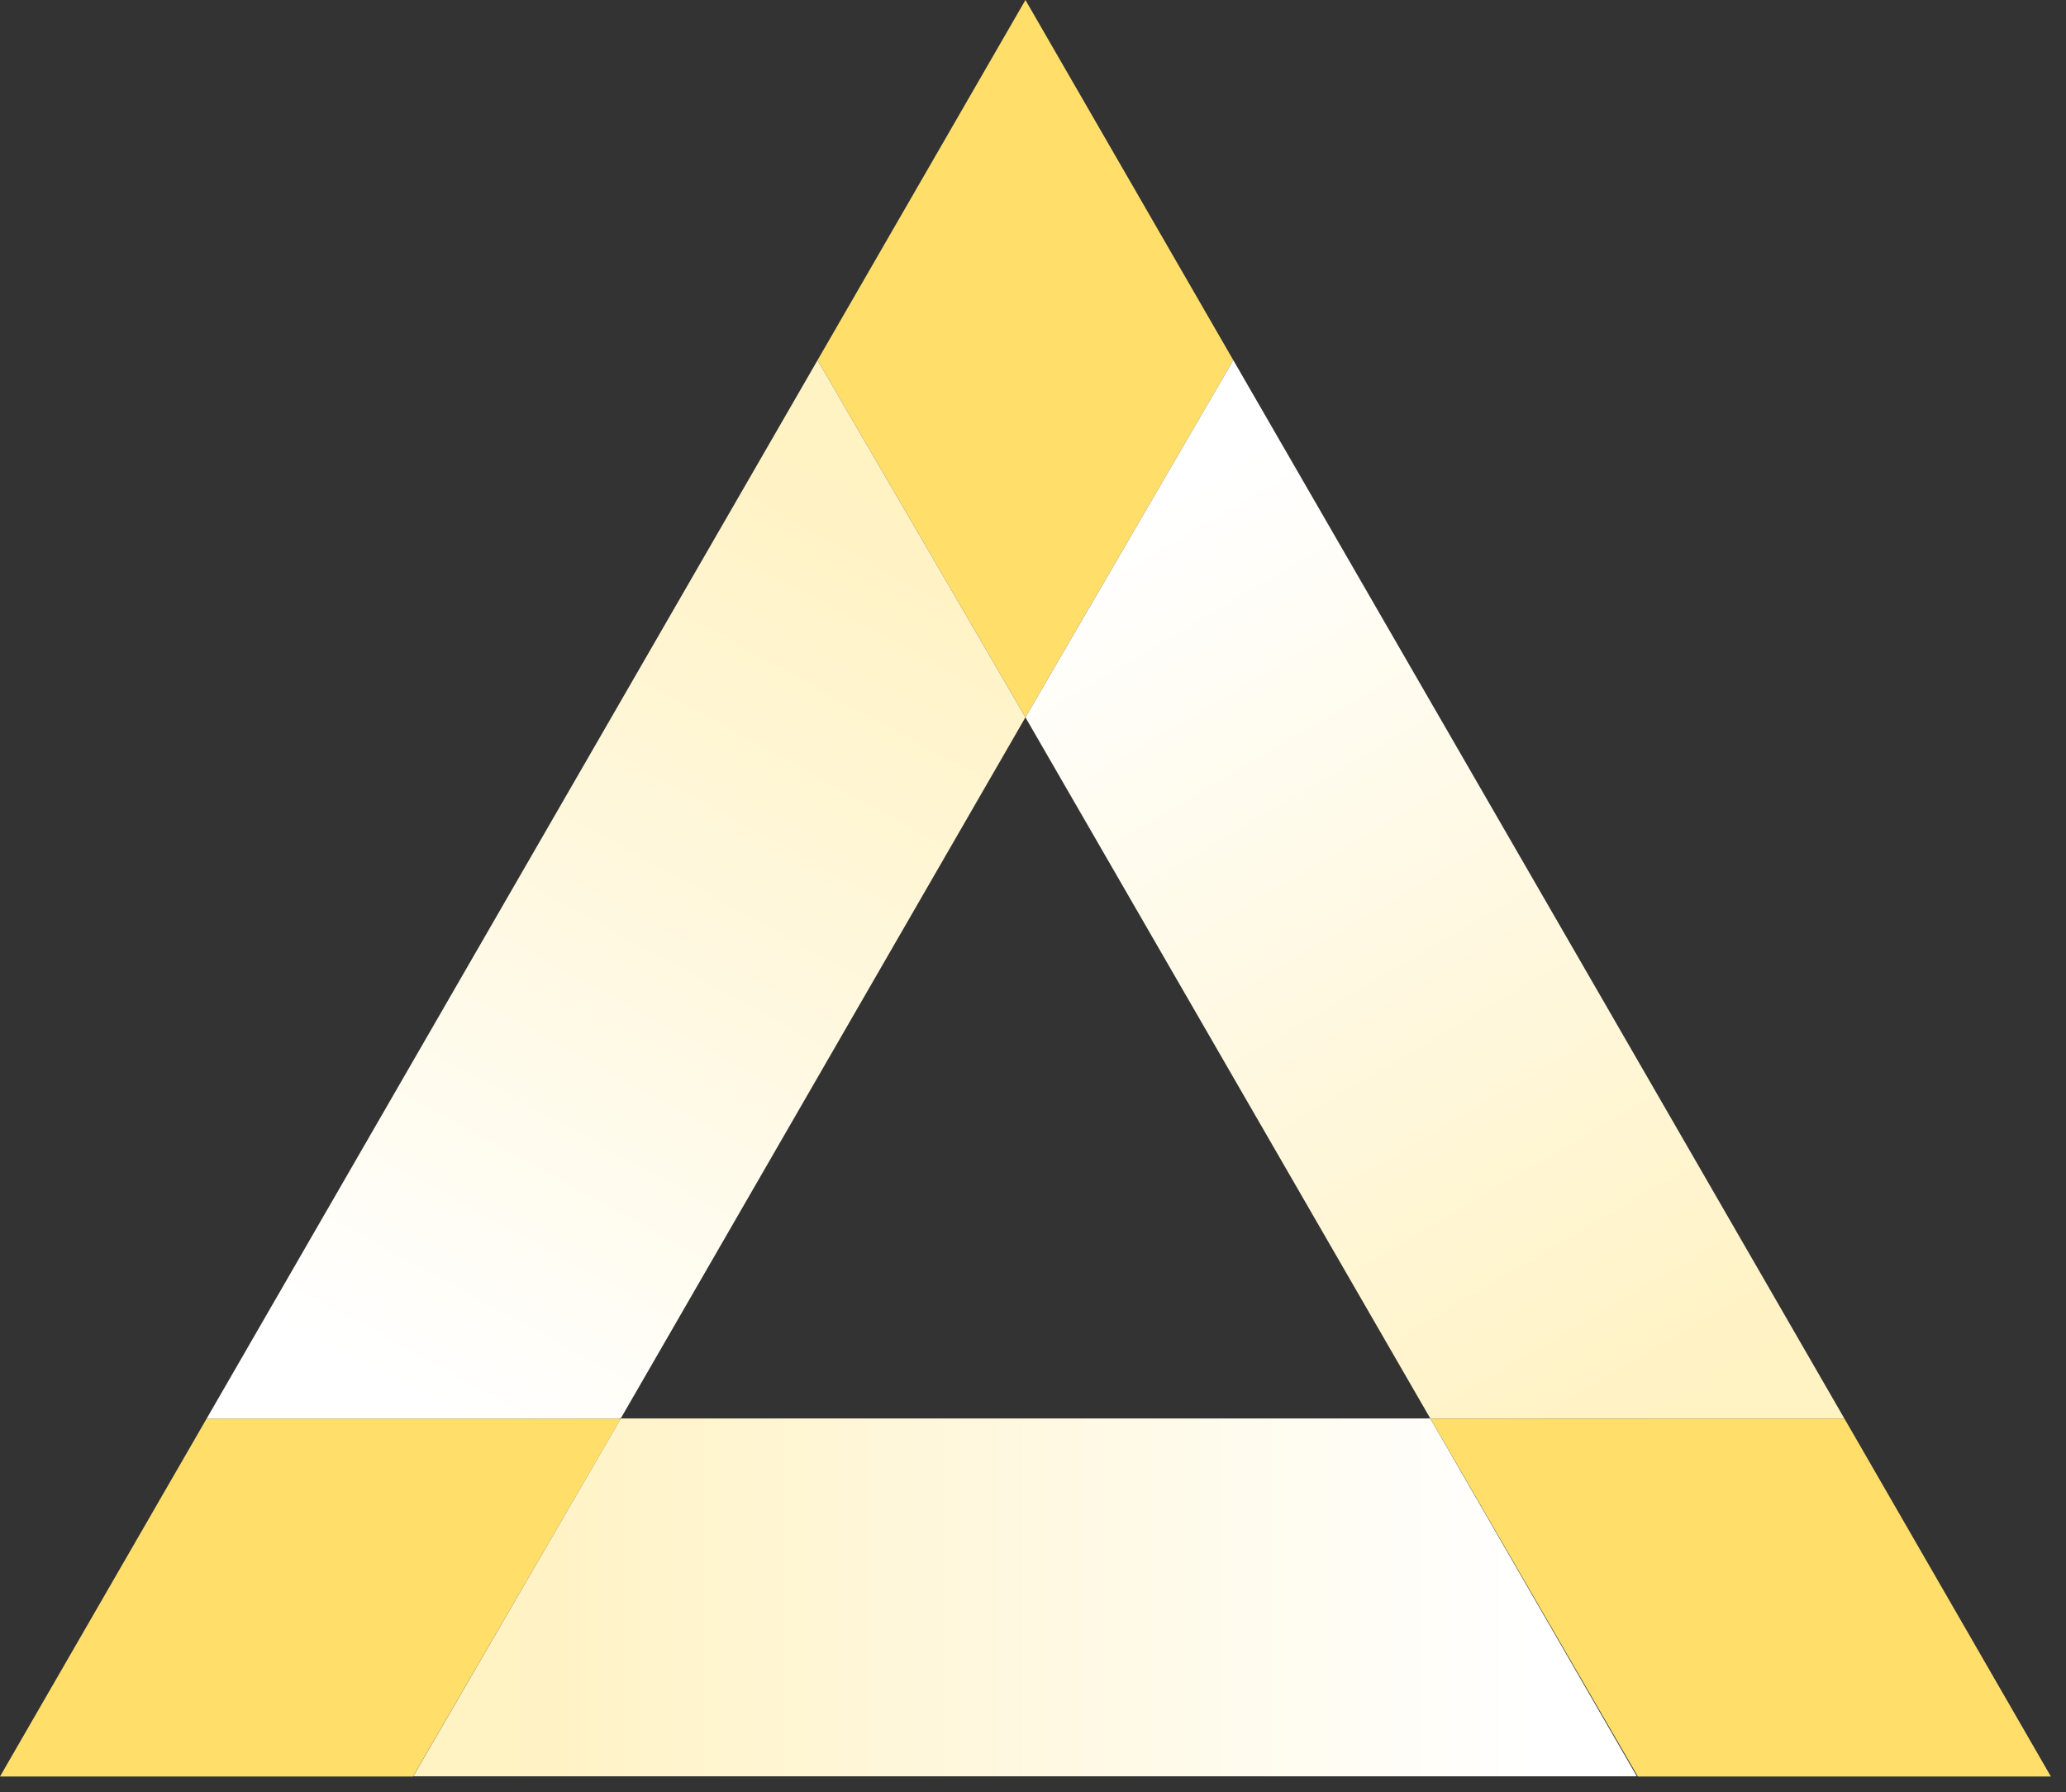 <?xml version="1.0" encoding="UTF-8"?> <svg xmlns="http://www.w3.org/2000/svg" width="98" height="85" viewBox="0 0 98 85" fill="none"><rect x="0" y="0" width="98" height="85" fill="#333333" stroke="none"/><g clip-path="url(#clip0_775_3267)"><path d="M87.492 67.28H67.852L77.692 84.25H97.282L87.492 67.28Z" fill="#FFDE69"></path><path d="M9.8 67.28H29.45L19.59 84.25H0L9.8 67.28Z" fill="#FFDE69"></path><path d="M48.641 0L38.781 17.08L48.641 34.02L58.501 17.08L48.641 0Z" fill="#FFDE69"></path><path d="M31.461 29.76L9.801 67.28H29.381L29.391 67.26H29.451L48.641 34.02L38.781 17.08L31.461 29.76Z" fill="url(#paint0_linear_775_3267)"></path><path d="M48.641 34.02L67.851 67.28H87.491L75.801 47.03L58.501 17.08L48.641 34.02Z" fill="url(#paint1_linear_775_3267)"></path><path d="M29.452 67.269L19.602 84.24H77.642L67.842 67.269H29.452Z" fill="url(#paint2_linear_775_3267)"></path></g><defs><linearGradient id="paint0_linear_775_3267" x1="44" y1="25" x2="21" y2="67" gradientUnits="userSpaceOnUse"><stop stop-color="#FFF2C3"></stop><stop offset="1" stop-color="white"></stop></linearGradient><linearGradient id="paint1_linear_775_3267" x1="54" y1="24.5" x2="79" y2="67" gradientUnits="userSpaceOnUse"><stop stop-color="white"></stop><stop offset="1" stop-color="#FFF2C3"></stop></linearGradient><linearGradient id="paint2_linear_775_3267" x1="24" y1="76" x2="73" y2="76" gradientUnits="userSpaceOnUse"><stop stop-color="#FFF2C3"></stop><stop offset="1" stop-color="white"></stop></linearGradient><clipPath id="clip0_775_3267"><rect width="97.28" height="84.25" fill="white"></rect></clipPath></defs></svg> 